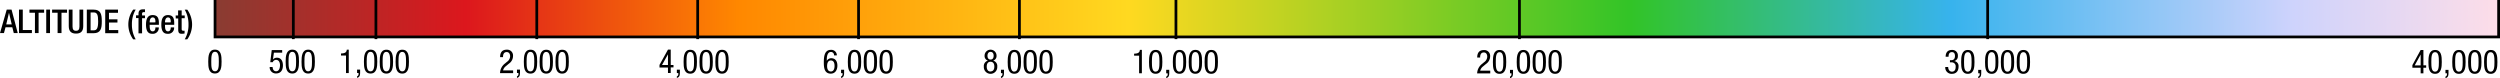 <svg xmlns="http://www.w3.org/2000/svg" xmlns:xlink="http://www.w3.org/1999/xlink" viewBox="0 0 906.78 28.39"><defs><style>.cls-1{fill:url(#linear-gradient);}.cls-2{fill:none;stroke:#000;stroke-miterlimit:10;}</style><linearGradient id="linear-gradient" x1="77.89" y1="6.58" x2="906.28" y2="6.58" gradientUnits="userSpaceOnUse"><stop offset="0" stop-color="#893c32"/><stop offset="0.11" stop-color="#dc171d"/><stop offset="0.23" stop-color="#f80"/><stop offset="0.4" stop-color="#ffd920"/><stop offset="0.62" stop-color="#32c427"/><stop offset="0.76" stop-color="#37b3ed"/><stop offset="0.91" stop-color="#ced3fc"/><stop offset="1" stop-color="#fddde8"/></linearGradient></defs><title>alt_legend_feet</title><g id="Layer_2" data-name="Layer 2"><g id="REDESIGN"><rect class="cls-1" x="77.89" width="828.4" height="13.17"/><polyline class="cls-2" points="78 0 78 13.4 906.28 13.4 906.28 0"/><path d="M75.53,22.36c0-1.87.13-4.37,2.42-4.36s2.42,2.28,2.42,4.37c0,1.8-.13,4.29-2.42,4.29S75.53,24.37,75.53,22.36ZM78,25.86c1.3,0,1.37-1.71,1.37-3.5s-.07-3.57-1.37-3.58-1.37,1.7-1.37,3.57S76.66,25.86,78,25.86Z"/><path d="M878,18.13h1V23.7h1v.86h-1v2.05h-1V24.57H875v-.95Zm-2.16,5.58H878V19.78h0Z"/><path d="M880.82,22.49c0-1.87.13-4.37,2.42-4.37s2.42,2.28,2.42,4.37c0,1.8-.13,4.29-2.42,4.29S880.82,24.51,880.82,22.49Zm2.42,3.5c1.29,0,1.37-1.71,1.37-3.5s-.07-3.57-1.37-3.57-1.37,1.7-1.37,3.57S881.95,26,883.24,26Z"/><path d="M887,25.35h1.1v1c0,.91-.07,1.73-1.1,2v-.56a.84.84,0,0,0,.53-.92v-.29H887Z"/><path d="M889.46,22.49c0-1.87.13-4.37,2.42-4.37s2.42,2.28,2.42,4.37c0,1.8-.13,4.29-2.42,4.29S889.46,24.51,889.46,22.49Zm2.42,3.5c1.3,0,1.37-1.71,1.37-3.5s-.07-3.57-1.37-3.57-1.37,1.7-1.37,3.57S890.59,26,891.88,26Z"/><path d="M895.22,22.49c0-1.87.13-4.37,2.42-4.37s2.42,2.28,2.42,4.37c0,1.8-.13,4.29-2.42,4.29S895.22,24.51,895.22,22.49Zm2.42,3.5c1.29,0,1.37-1.71,1.37-3.5s-.07-3.57-1.37-3.57-1.37,1.7-1.37,3.57S896.35,26,897.64,26Z"/><path d="M901,22.49c0-1.87.13-4.37,2.42-4.37s2.42,2.28,2.42,4.37c0,1.8-.13,4.29-2.42,4.29S901,24.51,901,22.49ZM903.4,26c1.29,0,1.37-1.71,1.37-3.5s-.07-3.57-1.37-3.57S902,20.62,902,22.49,902.11,26,903.4,26Z"/><line class="cls-2" x1="720.95" x2="720.95" y2="14.19"/><path d="M707.27,21.83h.53c.9,0,1.29-.65,1.29-1.5s-.29-1.42-1.1-1.42c-1.12,0-1.22,1-1.22,1.66h-1.06c0-1.45.68-2.45,2.25-2.45a2,2,0,0,1,2.18,2.21,1.75,1.75,0,0,1-1.32,1.82v0a1.81,1.81,0,0,1,1.57,2c0,1.55-.78,2.63-2.41,2.63a2.26,2.26,0,0,1-2.41-2.36v-.11h1.06c0,.78.38,1.68,1.36,1.68.62,0,1.35-.31,1.35-1.75a1.42,1.42,0,0,0-1.54-1.62h-.54Z"/><path d="M711.33,22.49c0-1.87.13-4.37,2.42-4.37s2.42,2.28,2.42,4.37c0,1.8-.13,4.29-2.42,4.29S711.33,24.51,711.33,22.49Zm2.42,3.5c1.29,0,1.37-1.71,1.37-3.5s-.07-3.57-1.37-3.57-1.37,1.7-1.37,3.57S712.46,26,713.75,26Z"/><path d="M717.52,25.35h1.1v1c0,.91-.07,1.73-1.1,2v-.56a.84.84,0,0,0,.53-.92v-.29h-.53Z"/><path d="M720,22.49c0-1.87.13-4.37,2.42-4.37s2.42,2.28,2.42,4.37c0,1.8-.13,4.29-2.42,4.29S720,24.51,720,22.49Zm2.42,3.5c1.3,0,1.37-1.71,1.37-3.5s-.07-3.57-1.37-3.57S721,20.62,721,22.49,721.09,26,722.39,26Z"/><path d="M725.73,22.49c0-1.87.13-4.37,2.42-4.37s2.42,2.28,2.42,4.37c0,1.8-.13,4.29-2.42,4.29S725.73,24.51,725.73,22.49Zm2.42,3.5c1.29,0,1.37-1.71,1.37-3.5s-.07-3.57-1.37-3.57-1.37,1.7-1.37,3.57S726.86,26,728.15,26Z"/><path d="M731.49,22.49c0-1.87.13-4.37,2.42-4.37s2.42,2.28,2.42,4.37c0,1.8-.13,4.29-2.42,4.29S731.49,24.51,731.49,22.49Zm2.42,3.5c1.29,0,1.37-1.71,1.37-3.5s-.07-3.57-1.37-3.57-1.37,1.7-1.37,3.57S732.62,26,733.91,26Z"/><line class="cls-2" x1="551.12" x2="551.12" y2="14.19"/><path d="M540.53,26.62h-4.75a4.53,4.53,0,0,1,1.83-3.48l.7-.59a2.51,2.51,0,0,0,1.13-2c0-.73-.32-1.52-1.24-1.52-1.31,0-1.34,1.36-1.34,1.83h-1.06c0-1.61.67-2.7,2.41-2.7a2.11,2.11,0,0,1,2.28,2.27A3.35,3.35,0,0,1,539,23.19l-1.2,1a2.64,2.64,0,0,0-.92,1.45h3.65Z"/><path d="M541.49,22.49c0-1.87.13-4.37,2.42-4.37s2.42,2.28,2.42,4.37c0,1.8-.13,4.29-2.42,4.29S541.49,24.51,541.49,22.49Zm2.42,3.5c1.29,0,1.37-1.71,1.37-3.5s-.07-3.57-1.37-3.57-1.37,1.7-1.37,3.57S542.62,26,543.92,26Z"/><path d="M547.69,25.35h1.1v1c0,.91-.07,1.73-1.1,2v-.56a.84.84,0,0,0,.53-.92v-.29h-.53Z"/><path d="M550.13,22.49c0-1.87.13-4.37,2.42-4.37S555,20.4,555,22.49c0,1.8-.13,4.29-2.42,4.29S550.13,24.51,550.13,22.49Zm2.42,3.5c1.3,0,1.37-1.71,1.37-3.5s-.07-3.57-1.37-3.57-1.37,1.7-1.37,3.57S551.26,26,552.56,26Z"/><path d="M555.89,22.49c0-1.87.13-4.37,2.42-4.37s2.42,2.28,2.42,4.37c0,1.8-.13,4.29-2.42,4.29S555.89,24.51,555.89,22.49Zm2.42,3.5c1.29,0,1.37-1.71,1.37-3.5s-.07-3.57-1.37-3.57-1.37,1.7-1.37,3.57S557,26,558.32,26Z"/><path d="M561.65,22.49c0-1.87.13-4.37,2.42-4.37s2.42,2.28,2.42,4.37c0,1.8-.13,4.29-2.42,4.29S561.65,24.51,561.65,22.49Zm2.42,3.5c1.29,0,1.37-1.71,1.37-3.5s-.07-3.57-1.37-3.57-1.37,1.7-1.37,3.57S562.78,26,564.08,26Z"/><line class="cls-2" x1="426.53" x2="426.53" y2="14.19"/><path d="M411.35,19.48c1.07-.06,2.05-.19,2.1-1.39h.72v8.49h-1V20.2h-1.81Z"/><path d="M416.76,22.46c0-1.87.13-4.37,2.42-4.36s2.42,2.28,2.42,4.37c0,1.8-.13,4.29-2.42,4.29S416.76,24.48,416.76,22.46Zm2.42,3.5c1.3,0,1.37-1.71,1.37-3.5s-.07-3.57-1.37-3.57-1.37,1.7-1.37,3.57S417.89,26,419.18,26Z"/><path d="M423,25.32h1.1v1c0,.91-.07,1.73-1.1,2V27.8a.84.84,0,0,0,.53-.92v-.29H423Z"/><path d="M425.4,22.46c0-1.87.13-4.37,2.42-4.36s2.42,2.28,2.42,4.37c0,1.8-.13,4.29-2.42,4.29S425.4,24.48,425.4,22.46Zm2.42,3.5c1.29,0,1.37-1.71,1.37-3.5s-.07-3.57-1.37-3.57-1.37,1.7-1.37,3.57S426.53,26,427.82,26Z"/><path d="M431.16,22.46c0-1.87.13-4.37,2.42-4.37S436,20.38,436,22.47c0,1.8-.13,4.29-2.42,4.29S431.16,24.48,431.16,22.46Zm2.42,3.5c1.3,0,1.37-1.71,1.37-3.5s-.07-3.57-1.37-3.58-1.37,1.7-1.37,3.57S432.29,26,433.58,26Z"/><path d="M436.92,22.47c0-1.87.13-4.37,2.42-4.36s2.42,2.28,2.42,4.37c0,1.8-.13,4.29-2.42,4.29S436.92,24.48,436.92,22.47Zm2.42,3.5c1.3,0,1.37-1.71,1.37-3.5s-.07-3.57-1.37-3.58S438,20.6,438,22.47,438,26,439.34,26Z"/><line class="cls-2" x1="369.76" x2="369.76" y2="14.19"/><path d="M358.35,22a1.76,1.76,0,0,1-1.23-1.81,2.17,2.17,0,0,1,4.34,0,1.76,1.76,0,0,1-1.24,1.81,2,2,0,0,1,1.5,2.18,2.44,2.44,0,1,1-4.87,0A2,2,0,0,1,358.35,22Zm.93,3.9c1,0,1.38-.75,1.38-1.75s-.4-1.75-1.38-1.75-1.38.75-1.38,1.75S358.3,25.95,359.29,25.95Zm-1.11-5.69c0,.79.33,1.39,1.12,1.39s1.12-.6,1.12-1.39-.35-1.39-1.12-1.39S358.17,19.46,358.17,20.26Z"/><path d="M363.06,25.3h1.1v1c0,.91-.07,1.73-1.1,2v-.56a.84.84,0,0,0,.53-.92v-.29h-.53Z"/><path d="M365.5,22.45c0-1.87.13-4.36,2.42-4.36s2.42,2.28,2.42,4.37c0,1.8-.13,4.29-2.42,4.29S365.5,24.46,365.5,22.45Zm2.42,3.5c1.3,0,1.37-1.71,1.37-3.5s-.07-3.57-1.37-3.58-1.37,1.7-1.37,3.57S366.63,26,367.93,26Z"/><path d="M371.26,22.45c0-1.87.13-4.37,2.42-4.36s2.42,2.28,2.42,4.37c0,1.8-.13,4.29-2.42,4.29S371.26,24.46,371.26,22.45Zm2.42,3.5c1.3,0,1.37-1.71,1.37-3.5s-.07-3.57-1.37-3.57-1.37,1.7-1.37,3.57S372.39,26,373.69,26Z"/><path d="M377,22.45c0-1.87.13-4.37,2.42-4.36s2.42,2.28,2.42,4.37c0,1.8-.13,4.29-2.42,4.29S377,24.47,377,22.45Zm2.42,3.5c1.29,0,1.37-1.71,1.37-3.5s-.07-3.57-1.37-3.57-1.37,1.7-1.37,3.57S378.15,26,379.45,26Z"/><line class="cls-2" x1="311.41" x2="311.41" y2="14.19"/><path d="M302.51,20.1a1.11,1.11,0,0,0-1.12-1.25c-1.42,0-1.5,2.11-1.5,2.55v.67h0a1.85,1.85,0,0,1,1.62-.95c1.48,0,2.22,1.09,2.22,2.69s-.82,2.9-2.4,2.9c-2.35,0-2.52-2.27-2.52-4,0-1.94.12-4.63,2.58-4.63a2,2,0,0,1,2.15,2Zm-1.15,5.83c1.06,0,1.34-1.08,1.34-2s-.22-2-1.34-2S300,23.08,300,24,300.3,25.93,301.36,25.93Z"/><path d="M305.07,25.29h1.1v1c0,.91-.07,1.73-1.1,2v-.56a.84.84,0,0,0,.53-.92v-.29h-.53Z"/><path d="M307.52,22.43c0-1.87.13-4.37,2.42-4.37s2.42,2.28,2.42,4.37c0,1.8-.13,4.29-2.42,4.29S307.52,24.45,307.52,22.43Zm2.42,3.5c1.29,0,1.37-1.71,1.37-3.5s-.07-3.57-1.37-3.58-1.37,1.7-1.37,3.57S308.64,25.93,309.94,25.93Z"/><path d="M313.28,22.43c0-1.87.13-4.37,2.42-4.36s2.42,2.28,2.42,4.37c0,1.8-.13,4.29-2.42,4.29S313.28,24.45,313.28,22.43Zm2.42,3.5c1.29,0,1.37-1.71,1.37-3.5s-.07-3.57-1.37-3.58-1.37,1.7-1.37,3.57S314.4,25.94,315.7,25.94Z"/><path d="M319,22.44c0-1.87.13-4.37,2.42-4.36s2.42,2.28,2.42,4.37c0,1.8-.13,4.29-2.42,4.29S319,24.45,319,22.44Zm2.42,3.5c1.3,0,1.37-1.71,1.37-3.5s-.07-3.57-1.37-3.57-1.37,1.7-1.37,3.57S320.16,25.94,321.46,25.94Z"/><line class="cls-2" x1="253.06" x2="253.06" y2="14.19"/><path d="M242.28,18h1v5.58h1v.86h-1v2.05h-1V24.49h-3.07v-.95Zm-2.16,5.58h2.16V19.71h0Z"/><path d="M245.5,25.27h1.1v1c0,.91-.07,1.73-1.1,2v-.56a.84.84,0,0,0,.53-.92v-.29h-.53Z"/><path d="M247.95,22.42c0-1.87.13-4.37,2.42-4.36s2.42,2.28,2.42,4.37c0,1.8-.13,4.29-2.42,4.29S247.95,24.43,247.95,22.42Zm2.42,3.5c1.29,0,1.37-1.71,1.37-3.5s-.07-3.58-1.37-3.58S249,20.55,249,22.42,249.07,25.92,250.37,25.92Z"/><path d="M253.71,22.42c0-1.87.13-4.37,2.42-4.36s2.42,2.28,2.42,4.37c0,1.8-.13,4.29-2.42,4.29S253.71,24.43,253.71,22.42Zm2.42,3.5c1.29,0,1.37-1.71,1.37-3.5s-.07-3.57-1.37-3.57-1.37,1.7-1.37,3.57S254.83,25.92,256.13,25.92Z"/><path d="M259.47,22.42c0-1.87.13-4.37,2.42-4.36s2.42,2.28,2.42,4.37c0,1.8-.13,4.29-2.42,4.29S259.47,24.43,259.47,22.42Zm2.42,3.5c1.3,0,1.37-1.71,1.37-3.5s-.07-3.57-1.37-3.57-1.37,1.7-1.37,3.57S260.59,25.92,261.89,25.92Z"/><line class="cls-2" x1="194.7" x2="194.7" y2="14.19"/><path d="M186.12,26.53h-4.75A4.53,4.53,0,0,1,183.2,23l.7-.59a2.51,2.51,0,0,0,1.13-2c0-.73-.32-1.52-1.24-1.52-1.31,0-1.34,1.35-1.34,1.83h-1.06c0-1.61.67-2.7,2.41-2.7a2.11,2.11,0,0,1,2.28,2.27,3.35,3.35,0,0,1-1.49,2.79l-1.2,1a2.64,2.64,0,0,0-.92,1.45h3.65Z"/><path d="M187.51,25.25h1.1v1c0,.91-.07,1.73-1.1,2v-.56a.84.84,0,0,0,.53-.92v-.29h-.53Z"/><path d="M190,22.4c0-1.87.13-4.37,2.42-4.37s2.42,2.28,2.42,4.37c0,1.8-.13,4.29-2.42,4.29S190,24.42,190,22.4Zm2.42,3.5c1.29,0,1.37-1.71,1.37-3.5s-.07-3.57-1.37-3.58S191,20.53,191,22.4,191.08,25.9,192.38,25.9Z"/><path d="M195.72,22.4c0-1.87.13-4.37,2.42-4.36s2.42,2.28,2.42,4.37c0,1.8-.13,4.29-2.42,4.29S195.72,24.42,195.72,22.4Zm2.42,3.5c1.29,0,1.37-1.71,1.37-3.5s-.07-3.57-1.37-3.57-1.37,1.7-1.37,3.57S196.84,25.91,198.14,25.91Z"/><path d="M201.48,22.4c0-1.87.13-4.37,2.42-4.36s2.42,2.28,2.42,4.37c0,1.8-.13,4.29-2.42,4.29S201.48,24.42,201.48,22.4Zm2.42,3.5c1.3,0,1.37-1.71,1.37-3.5s-.07-3.57-1.37-3.57-1.37,1.7-1.37,3.57S202.61,25.91,203.9,25.91Z"/><line class="cls-2" x1="136.35" x2="136.35" y2="14.19"/><path d="M123.68,19.41c1.07-.06,2.05-.19,2.1-1.39h.72v8.49h-1V20.13h-1.81Z"/><path d="M129.52,25.24h1.1v1c0,.91-.07,1.73-1.1,2v-.56a.84.84,0,0,0,.53-.92v-.29h-.53Z"/><path d="M132,22.38c0-1.87.13-4.37,2.42-4.37s2.42,2.28,2.42,4.37c0,1.8-.13,4.29-2.42,4.29S132,24.4,132,22.38Zm2.42,3.5c1.29,0,1.37-1.71,1.37-3.5s-.07-3.57-1.37-3.58S133,20.51,133,22.38,133.09,25.89,134.39,25.89Z"/><path d="M137.73,22.39c0-1.87.13-4.36,2.42-4.36s2.42,2.28,2.42,4.37c0,1.8-.13,4.29-2.42,4.29S137.73,24.4,137.73,22.39Zm2.42,3.5c1.29,0,1.37-1.71,1.37-3.5s-.07-3.57-1.37-3.58-1.37,1.7-1.37,3.57S138.85,25.89,140.15,25.89Z"/><path d="M143.49,22.39c0-1.87.13-4.37,2.42-4.36s2.42,2.28,2.42,4.37c0,1.8-.13,4.29-2.42,4.29S143.49,24.4,143.49,22.39Zm2.42,3.5c1.3,0,1.37-1.71,1.37-3.5s-.07-3.57-1.37-3.57-1.37,1.7-1.37,3.57S144.62,25.89,145.91,25.89Z"/><line class="cls-2" x1="106.39" x2="106.39" y2="14.19"/><path d="M98.56,18.17h3.79v.94h-3L99,21.57l0,0a1.92,1.92,0,0,1,1.49-.64c1.27,0,2.13,1,2.13,2.8,0,1.58-.7,2.91-2.47,2.91a2.21,2.21,0,0,1-2.33-2.35h1.06c0,.44.17,1.56,1.29,1.56s1.39-1.34,1.39-2.21-.35-1.92-1.42-1.92a1.26,1.26,0,0,0-1.2.83l-.91,0Z"/><path d="M103.61,22.37c0-1.87.13-4.37,2.42-4.36s2.42,2.28,2.42,4.37c0,1.8-.13,4.29-2.42,4.29S103.61,24.39,103.61,22.37Zm2.42,3.5c1.29,0,1.37-1.71,1.37-3.5s-.07-3.57-1.37-3.57-1.37,1.7-1.37,3.57S104.73,25.87,106,25.87Z"/><path d="M109.37,22.37c0-1.87.13-4.37,2.42-4.36s2.42,2.28,2.42,4.37c0,1.8-.13,4.29-2.42,4.29S109.37,24.39,109.37,22.37Zm2.42,3.5c1.29,0,1.37-1.71,1.37-3.5s-.07-3.57-1.37-3.57-1.37,1.7-1.37,3.57S110.49,25.88,111.79,25.88Z"/><path d="M2.44,3.48H4.19L6.44,12H5l-.53-2.1H2L1.43,12H0ZM4.26,8.85l-1-4.22h0l-1,4.22Z"/><path d="M6.89,3.48H8.26v7.41h3.31V12H6.89Z"/><path d="M12.68,4.63h-2V3.48H16V4.63H14V12H12.67Z"/><path d="M16.77,3.48h1.37V12H16.77Z"/><path d="M20.9,4.63h-2V3.48h5.41V4.63h-2V12H20.89Z"/><path d="M26.31,3.48V9.62c0,1.08.43,1.56,1.26,1.56s1.25-.48,1.25-1.56V3.48h1.37v6c0,2-1,2.7-2.62,2.7s-2.63-.72-2.63-2.7v-6Z"/><path d="M31.49,3.49h2.43c2.69,0,3,1.75,3,4.28s-.34,4.28-3,4.28H31.49ZM32.86,11H34c1.13,0,1.59-.74,1.6-3.25S35.17,4.52,34,4.52H32.86Z"/><path d="M38.17,3.49h4.63V4.64H39.53V7H42.6V8.17H39.53V10.9h3.36v1.15H38.16Z"/><path d="M49.22,3.49a10.12,10.12,0,0,0-1.37,5.38,10.44,10.44,0,0,0,1.37,5.39h-.92a9.15,9.15,0,0,1,0-10.77Z"/><path d="M50.24,6.56h-.9v-1h.9V5c0-1.22.59-1.61,1.64-1.61a5.58,5.58,0,0,1,.71,0v1h-.36c-.48,0-.7.18-.7.61V5.6h1.06v1H51.53v5.49H50.23Z"/><path d="M54.29,9v.37c0,.86.11,2,1.08,2s1-1.05,1-1.44h1.22a2.13,2.13,0,0,1-2.27,2.33c-1.06,0-2.36-.31-2.36-3.3,0-1.69.36-3.49,2.39-3.49,1.8,0,2.28,1.08,2.28,2.88V9Zm2.08-.89V7.76c0-.82-.26-1.44-1-1.44S54.29,7.14,54.29,8v.13Z"/><path d="M59.85,9v.37c0,.86.11,2,1.08,2s1-1.06,1-1.44h1.22a2.13,2.13,0,0,1-2.27,2.33c-1.06,0-2.36-.31-2.36-3.3,0-1.69.36-3.49,2.39-3.49,1.8,0,2.28,1.08,2.28,2.88V9Zm2.08-.89V7.76c0-.82-.26-1.44-1-1.44S59.85,7.14,59.85,8v.13Z"/><path d="M63.71,5.61h.89V3.77H65.9V5.61H67v1H65.89v3.85c0,.5.14.68.59.68a2.51,2.51,0,0,0,.47,0v1a4.27,4.27,0,0,1-1,.11c-.88,0-1.31-.24-1.31-1.56v-4h-.89Z"/><path d="M67,14.27a10.12,10.12,0,0,0,1.37-5.39A10.42,10.42,0,0,0,67,3.5h.92a9.16,9.16,0,0,1,0,10.77Z"/></g></g></svg>